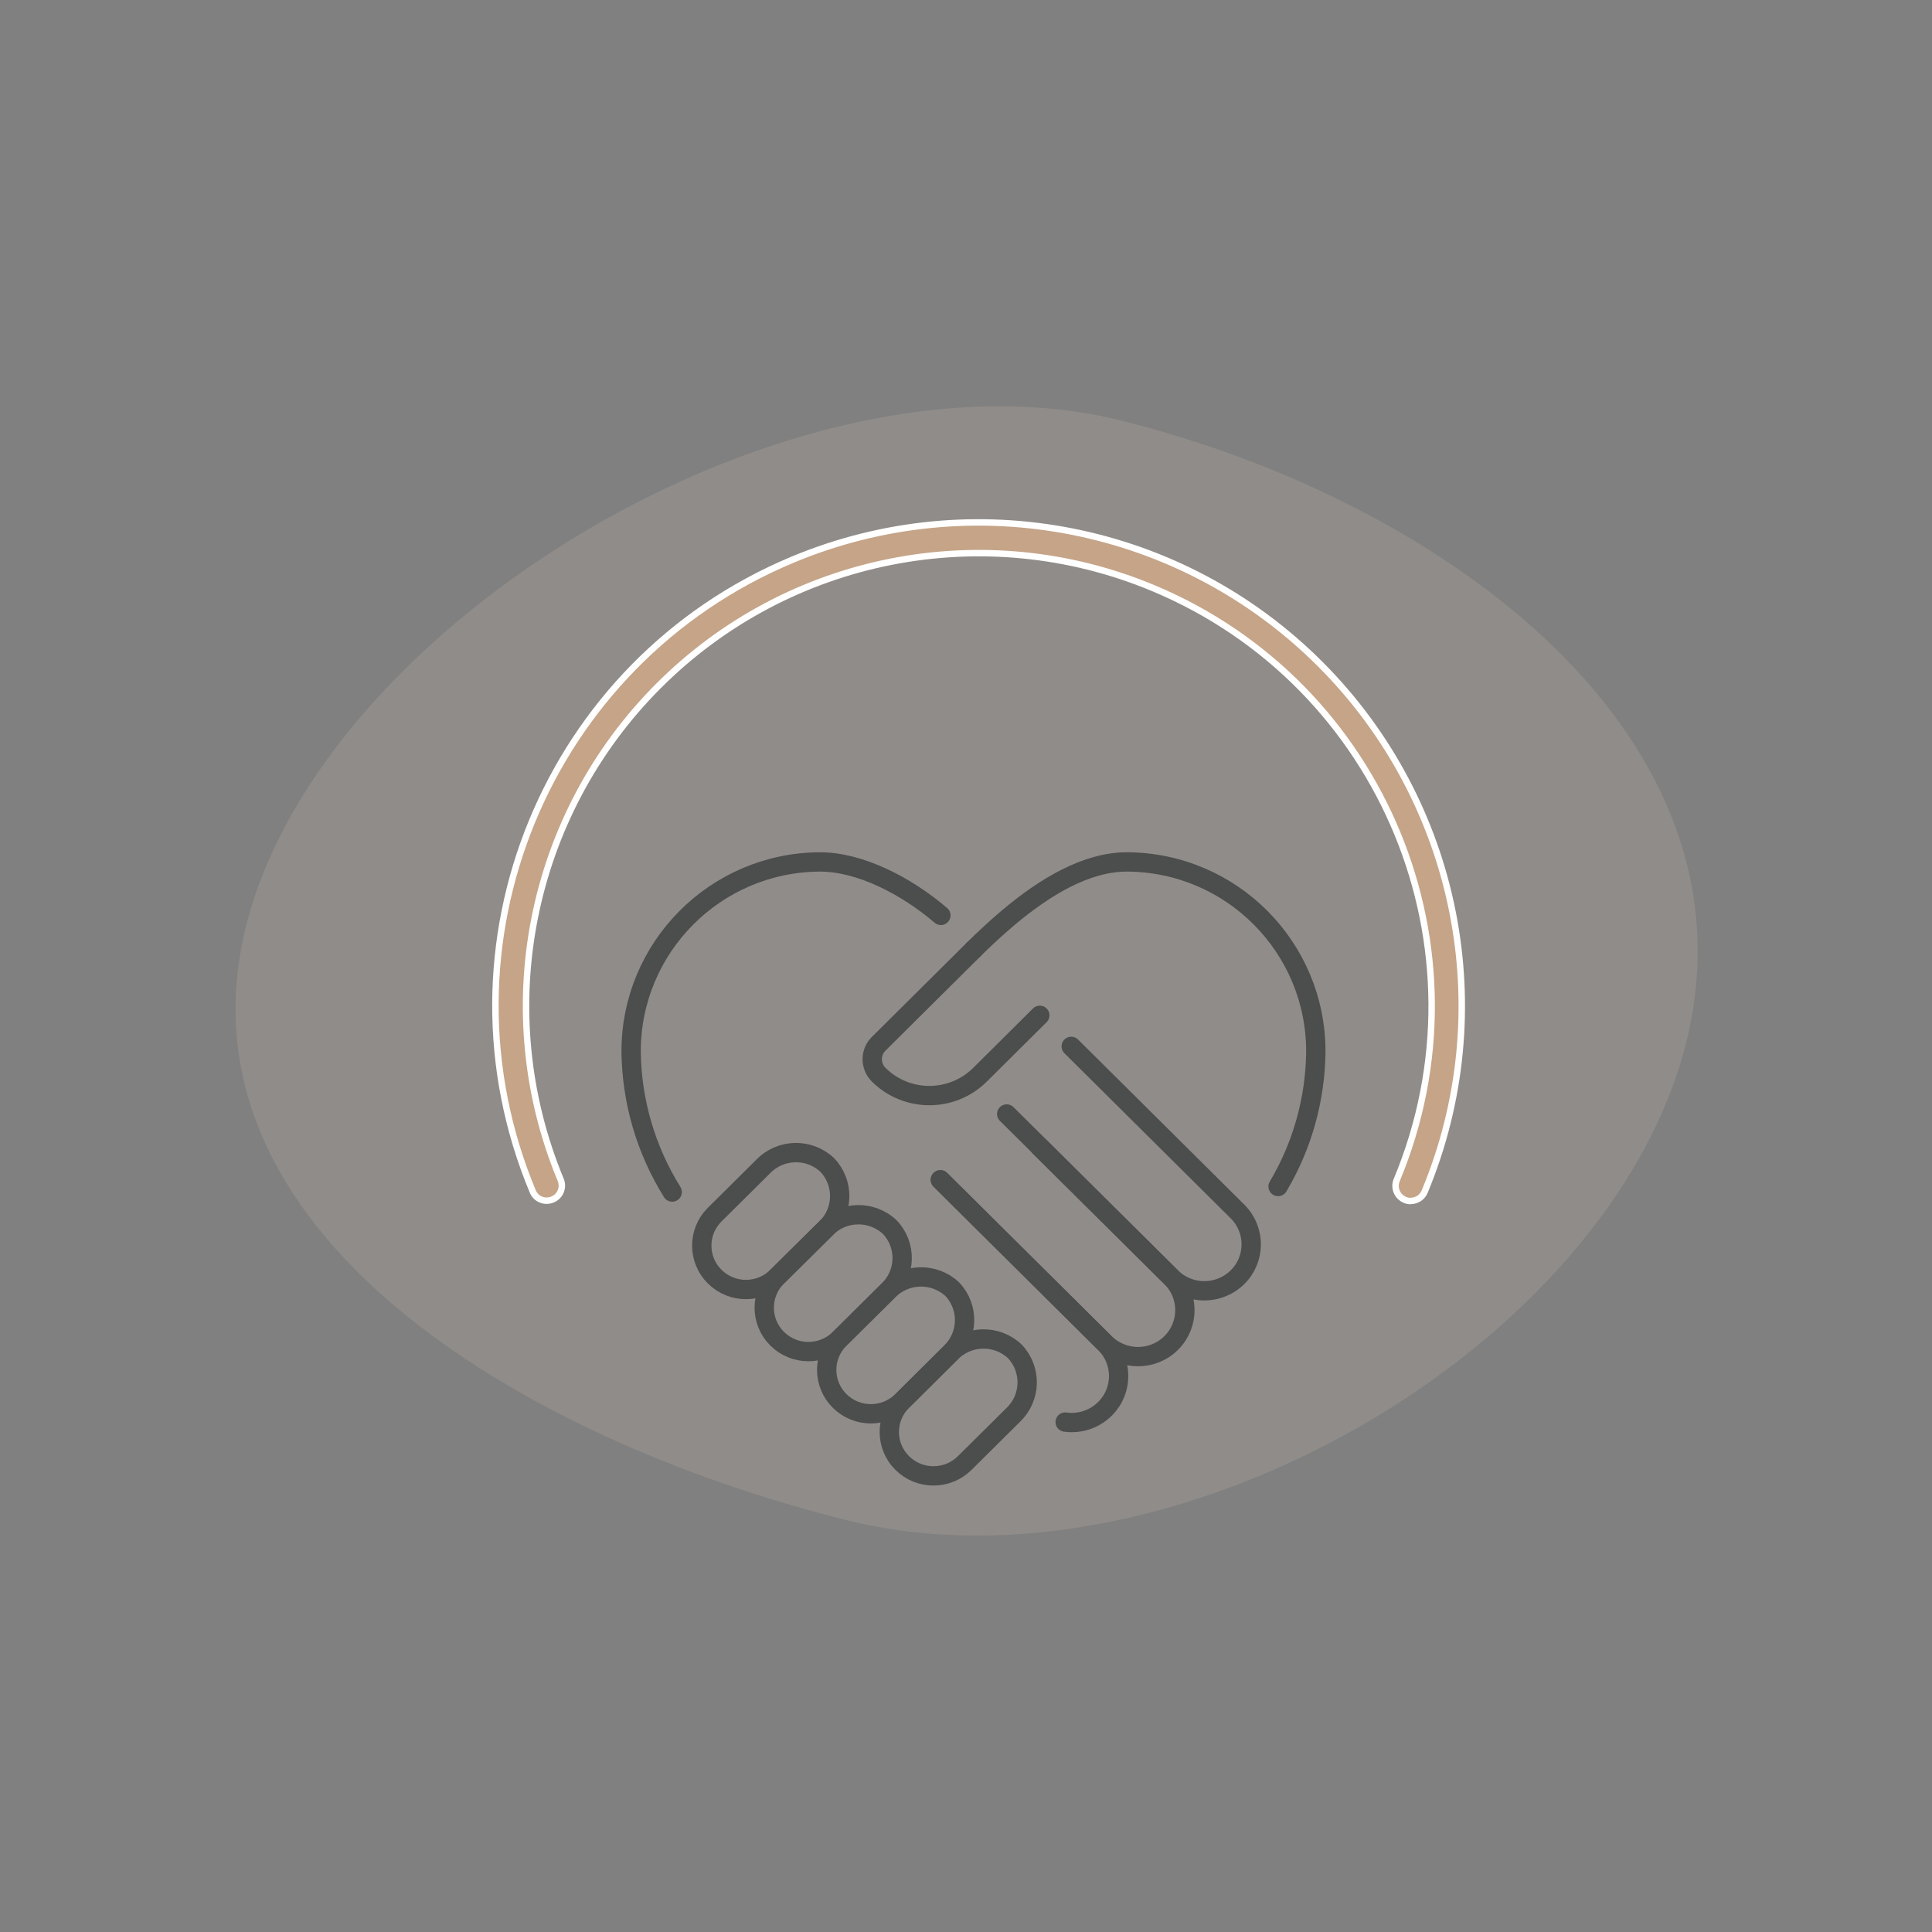 <?xml version="1.0" encoding="UTF-8"?>
<svg xmlns="http://www.w3.org/2000/svg" id="Ebene_1" viewBox="0 0 150 150">
  <rect x="0" y="0" width="150" height="150" fill="#808080" stroke="none"/>
  <defs>
    <style>.cls-1{fill:none;stroke:#4c4d4d;stroke-linecap:round;stroke-linejoin:round;stroke-width:1.5px;}.cls-2{fill:#eed4bc;isolation:isolate;opacity:.15;}.cls-3{fill:#c5a488;stroke:#fff;stroke-width:.5px;}</style>
  </defs>
  <path id="Pfad_73" class="cls-2" d="m65.75,118.03c-25.45-6.35-52.53-22.55-46.65-46.12S61.58,26.3,87.04,32.65c25.45,6.35,49.76,24.69,43.88,48.27-5.88,23.58-39.71,43.45-65.17,37.11Z"></path>
  <path id="Pfad_72" class="cls-3" d="m109.53,93.25c-.65,0-1.18-.53-1.18-1.18,0-.16.03-.31.09-.45,7.47-17.92-1.01-38.5-18.93-45.97-13.15-5.48-28.3-2.48-38.37,7.59-10.07,10.07-13.07,25.23-7.6,38.38.24.61-.06,1.29-.67,1.52-.59.23-1.25-.04-1.5-.62-7.98-19.11,1.04-41.07,20.15-49.06,14.04-5.87,30.24-2.66,40.99,8.11,10.74,10.75,13.94,26.92,8.1,40.95-.18.44-.61.72-1.09.72"></path>
  <g id="Gruppe_159">
    <path id="Pfad_74" class="cls-1" d="m99.23,92.12c1.88-3.16,2.89-6.77,2.93-10.45.02-8.12-6.54-14.72-14.67-14.75-3.15,0-6.36,1.93-9.21,4.33-.94.79-1.85,1.64-2.7,2.48"></path>
    <path id="Pfad_75" class="cls-1" d="m52.19,92.55c-2.04-3.27-3.14-7.03-3.19-10.88-.02-8.12,6.55-14.72,14.67-14.75,3.08,0,6.67,1.83,9.38,4.15"></path>
    <path id="Pfad_76" class="cls-1" d="m73.01,91.6l12.77,12.68c1.41,1.38,1.43,3.65.05,5.06-.02.02-.03.03-.05.05-.81.8-1.95,1.18-3.08,1.02"></path>
    <path id="Pfad_77" class="cls-1" d="m80.73,89.05l10.2,10.12c1.41,1.39,1.42,3.66.03,5.07-.01.01-.02.02-.03.03-1.42,1.41-3.72,1.41-5.15,0l-12.77-12.67"></path>
    <path id="Pfad_78" class="cls-1" d="m78.64,109.88l-3.74,3.71c-1.34,1.33-3.51,1.33-4.85,0-1.33-1.32-1.34-3.46-.03-4.79,0,0,.02-.02.03-.03l3.74-3.71c1.34-1.41,3.58-1.48,5-.14,1.33,1.4,1.27,3.61-.13,4.94,0,0-.01.01-.02.02Z"></path>
    <path id="Pfad_79" class="cls-1" d="m73.78,105.06l-3.74,3.71c-1.34,1.33-3.51,1.33-4.85,0-1.33-1.32-1.34-3.46-.03-4.79,0,0,.02-.02.03-.03l3.74-3.71c1.35-1.41,3.58-1.47,5-.15,1.33,1.4,1.27,3.61-.13,4.94,0,0-.01.01-.02.02Z"></path>
    <path id="Pfad_80" class="cls-1" d="m68.93,100.23l-3.74,3.71c-1.34,1.33-3.51,1.33-4.85,0-1.33-1.32-1.34-3.46-.03-4.79,0,0,.02-.02.03-.03l3.74-3.71c1.35-1.41,3.58-1.47,5-.14,1.33,1.39,1.28,3.6-.12,4.93,0,0-.02.02-.03.03Z"></path>
    <path id="Pfad_81" class="cls-1" d="m64.08,95.42l-3.74,3.7c-1.34,1.33-3.51,1.33-4.85,0-1.33-1.32-1.34-3.46-.03-4.79,0,0,.02-.02.03-.03l3.74-3.71c1.34-1.41,3.58-1.48,5-.14,1.33,1.4,1.28,3.61-.12,4.94-.01,0-.02.02-.03.03Z"></path>
    <path id="Pfad_82" class="cls-1" d="m78.16,86.49l12.77,12.67c1.42,1.41,3.72,1.41,5.15,0,1.41-1.39,1.42-3.66.03-5.07-.01-.01-.02-.02-.03-.03l-12.91-12.82"></path>
    <path id="Pfad_83" class="cls-1" d="m80.73,78.83l-4.64,4.61c-2.18,2.16-5.69,2.16-7.87,0-.66-.66-.67-1.73-.01-2.39,0,0,0,0,.01-.01l7.36-7.31"></path>
  </g>
</svg>
